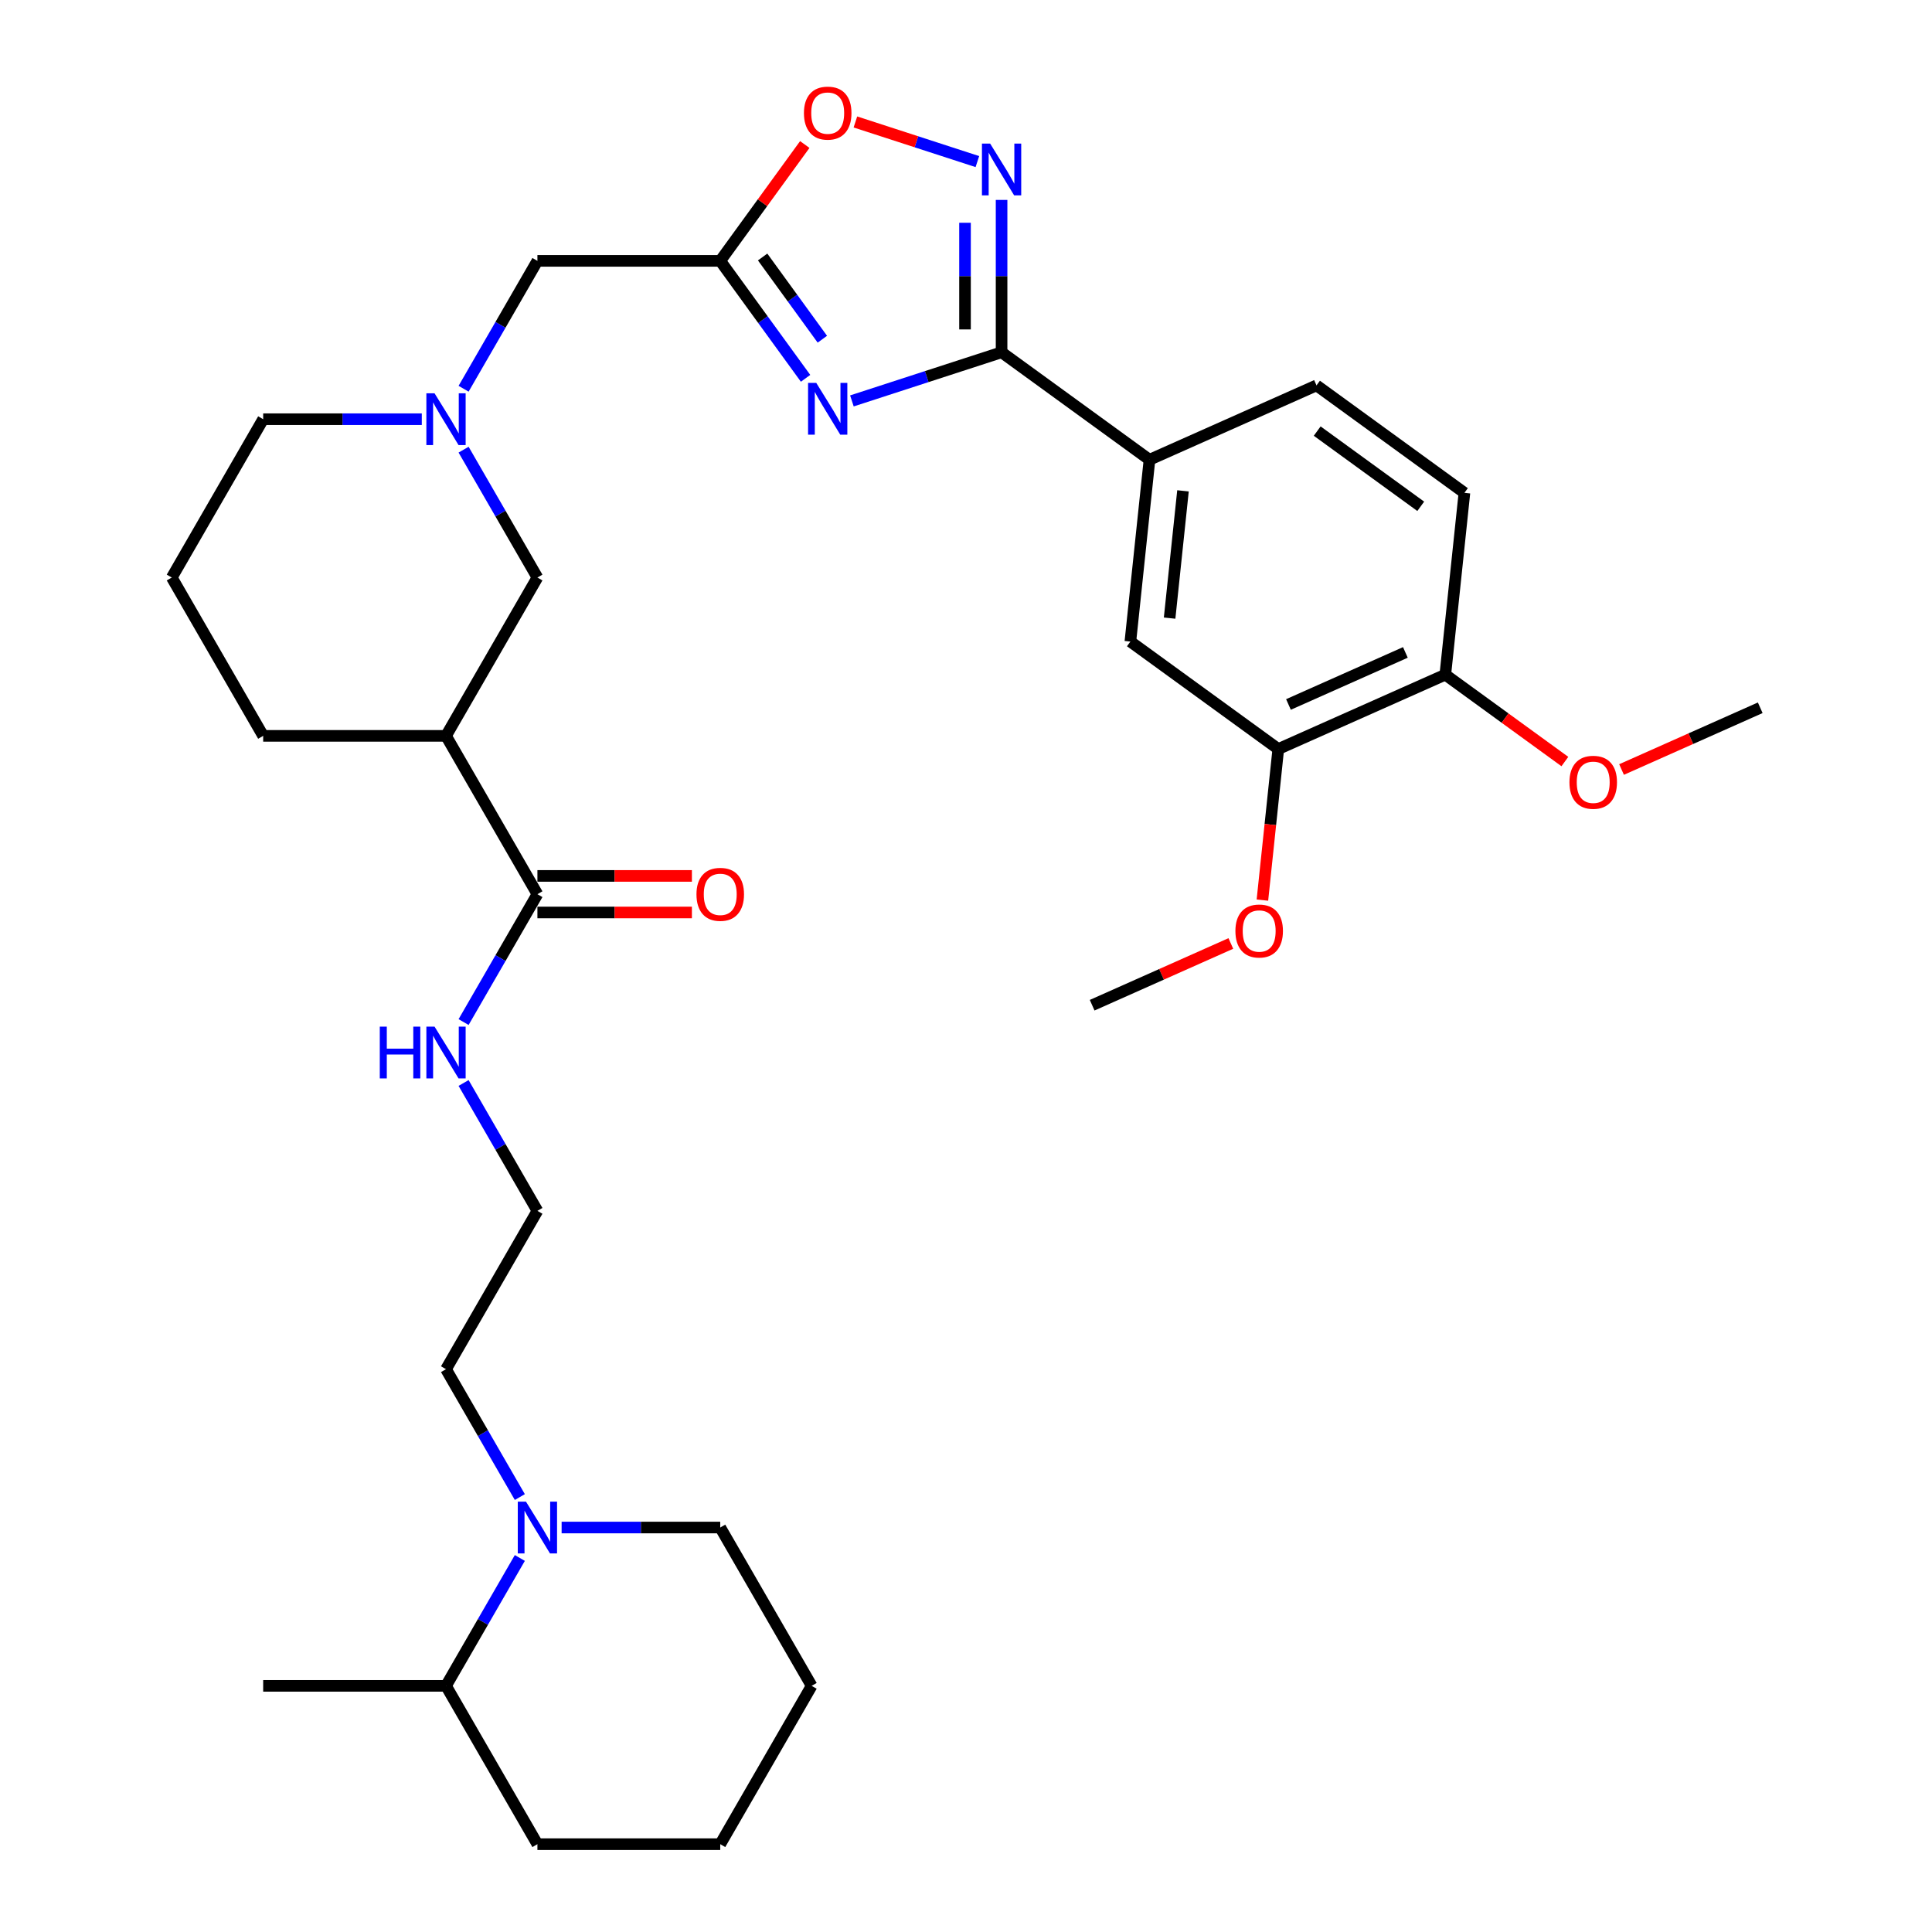 <?xml version='1.0' encoding='iso-8859-1'?>
<svg version='1.1' baseProfile='full'
              xmlns='http://www.w3.org/2000/svg'
                      xmlns:rdkit='http://www.rdkit.org/xml'
                      xmlns:xlink='http://www.w3.org/1999/xlink'
                  xml:space='preserve'
width='1000px' height='1000px' viewBox='0 0 1000 1000'>
<!-- END OF HEADER -->
<rect style='opacity:1.0;fill:#FFFFFF;stroke:none' width='1000' height='1000' x='0' y='0'> </rect>
<path class='bond-0' d='M 440.947,207.513 L 479.682,194.928' style='fill:none;fill-rule:evenodd;stroke:#0000FF;stroke-width:6px;stroke-linecap:butt;stroke-linejoin:miter;stroke-opacity:1' />
<path class='bond-0' d='M 479.682,194.928 L 518.416,182.342' style='fill:none;fill-rule:evenodd;stroke:#000000;stroke-width:6px;stroke-linecap:butt;stroke-linejoin:miter;stroke-opacity:1' />
<path class='bond-2' d='M 416.964,195.819 L 394.88,165.423' style='fill:none;fill-rule:evenodd;stroke:#0000FF;stroke-width:6px;stroke-linecap:butt;stroke-linejoin:miter;stroke-opacity:1' />
<path class='bond-2' d='M 394.88,165.423 L 372.796,135.027' style='fill:none;fill-rule:evenodd;stroke:#000000;stroke-width:6px;stroke-linecap:butt;stroke-linejoin:miter;stroke-opacity:1' />
<path class='bond-2' d='M 425.65,175.576 L 410.191,154.299' style='fill:none;fill-rule:evenodd;stroke:#0000FF;stroke-width:6px;stroke-linecap:butt;stroke-linejoin:miter;stroke-opacity:1' />
<path class='bond-2' d='M 410.191,154.299 L 394.733,133.022' style='fill:none;fill-rule:evenodd;stroke:#000000;stroke-width:6px;stroke-linecap:butt;stroke-linejoin:miter;stroke-opacity:1' />
<path class='bond-1' d='M 518.416,182.342 L 518.416,142.91' style='fill:none;fill-rule:evenodd;stroke:#000000;stroke-width:6px;stroke-linecap:butt;stroke-linejoin:miter;stroke-opacity:1' />
<path class='bond-1' d='M 518.416,142.91 L 518.416,103.478' style='fill:none;fill-rule:evenodd;stroke:#0000FF;stroke-width:6px;stroke-linecap:butt;stroke-linejoin:miter;stroke-opacity:1' />
<path class='bond-1' d='M 499.49,170.512 L 499.49,142.91' style='fill:none;fill-rule:evenodd;stroke:#000000;stroke-width:6px;stroke-linecap:butt;stroke-linejoin:miter;stroke-opacity:1' />
<path class='bond-1' d='M 499.49,142.91 L 499.49,115.307' style='fill:none;fill-rule:evenodd;stroke:#0000FF;stroke-width:6px;stroke-linecap:butt;stroke-linejoin:miter;stroke-opacity:1' />
<path class='bond-7' d='M 518.416,182.342 L 594.973,237.964' style='fill:none;fill-rule:evenodd;stroke:#000000;stroke-width:6px;stroke-linecap:butt;stroke-linejoin:miter;stroke-opacity:1' />
<path class='bond-33' d='M 505.887,83.641 L 474.322,73.385' style='fill:none;fill-rule:evenodd;stroke:#0000FF;stroke-width:6px;stroke-linecap:butt;stroke-linejoin:miter;stroke-opacity:1' />
<path class='bond-33' d='M 474.322,73.385 L 442.756,63.129' style='fill:none;fill-rule:evenodd;stroke:#FF0000;stroke-width:6px;stroke-linecap:butt;stroke-linejoin:miter;stroke-opacity:1' />
<path class='bond-3' d='M 372.796,135.027 L 394.674,104.915' style='fill:none;fill-rule:evenodd;stroke:#000000;stroke-width:6px;stroke-linecap:butt;stroke-linejoin:miter;stroke-opacity:1' />
<path class='bond-3' d='M 394.674,104.915 L 416.551,74.803' style='fill:none;fill-rule:evenodd;stroke:#FF0000;stroke-width:6px;stroke-linecap:butt;stroke-linejoin:miter;stroke-opacity:1' />
<path class='bond-12' d='M 372.796,135.027 L 278.166,135.027' style='fill:none;fill-rule:evenodd;stroke:#000000;stroke-width:6px;stroke-linecap:butt;stroke-linejoin:miter;stroke-opacity:1' />
<path class='bond-4' d='M 230.851,380.883 L 278.166,298.931' style='fill:none;fill-rule:evenodd;stroke:#000000;stroke-width:6px;stroke-linecap:butt;stroke-linejoin:miter;stroke-opacity:1' />
<path class='bond-6' d='M 230.851,380.883 L 278.166,462.835' style='fill:none;fill-rule:evenodd;stroke:#000000;stroke-width:6px;stroke-linecap:butt;stroke-linejoin:miter;stroke-opacity:1' />
<path class='bond-35' d='M 230.851,380.883 L 136.221,380.883' style='fill:none;fill-rule:evenodd;stroke:#000000;stroke-width:6px;stroke-linecap:butt;stroke-linejoin:miter;stroke-opacity:1' />
<path class='bond-5' d='M 239.953,201.214 L 259.06,168.12' style='fill:none;fill-rule:evenodd;stroke:#0000FF;stroke-width:6px;stroke-linecap:butt;stroke-linejoin:miter;stroke-opacity:1' />
<path class='bond-5' d='M 259.06,168.12 L 278.166,135.027' style='fill:none;fill-rule:evenodd;stroke:#000000;stroke-width:6px;stroke-linecap:butt;stroke-linejoin:miter;stroke-opacity:1' />
<path class='bond-9' d='M 239.953,232.744 L 259.06,265.838' style='fill:none;fill-rule:evenodd;stroke:#0000FF;stroke-width:6px;stroke-linecap:butt;stroke-linejoin:miter;stroke-opacity:1' />
<path class='bond-9' d='M 259.06,265.838 L 278.166,298.931' style='fill:none;fill-rule:evenodd;stroke:#000000;stroke-width:6px;stroke-linecap:butt;stroke-linejoin:miter;stroke-opacity:1' />
<path class='bond-22' d='M 218.322,216.979 L 177.272,216.979' style='fill:none;fill-rule:evenodd;stroke:#0000FF;stroke-width:6px;stroke-linecap:butt;stroke-linejoin:miter;stroke-opacity:1' />
<path class='bond-22' d='M 177.272,216.979 L 136.221,216.979' style='fill:none;fill-rule:evenodd;stroke:#000000;stroke-width:6px;stroke-linecap:butt;stroke-linejoin:miter;stroke-opacity:1' />
<path class='bond-14' d='M 278.166,472.297 L 318.147,472.297' style='fill:none;fill-rule:evenodd;stroke:#000000;stroke-width:6px;stroke-linecap:butt;stroke-linejoin:miter;stroke-opacity:1' />
<path class='bond-14' d='M 318.147,472.297 L 358.128,472.297' style='fill:none;fill-rule:evenodd;stroke:#FF0000;stroke-width:6px;stroke-linecap:butt;stroke-linejoin:miter;stroke-opacity:1' />
<path class='bond-14' d='M 278.166,453.372 L 318.147,453.372' style='fill:none;fill-rule:evenodd;stroke:#000000;stroke-width:6px;stroke-linecap:butt;stroke-linejoin:miter;stroke-opacity:1' />
<path class='bond-14' d='M 318.147,453.372 L 358.128,453.372' style='fill:none;fill-rule:evenodd;stroke:#FF0000;stroke-width:6px;stroke-linecap:butt;stroke-linejoin:miter;stroke-opacity:1' />
<path class='bond-17' d='M 278.166,462.835 L 259.06,495.928' style='fill:none;fill-rule:evenodd;stroke:#000000;stroke-width:6px;stroke-linecap:butt;stroke-linejoin:miter;stroke-opacity:1' />
<path class='bond-17' d='M 259.06,495.928 L 239.953,529.021' style='fill:none;fill-rule:evenodd;stroke:#0000FF;stroke-width:6px;stroke-linecap:butt;stroke-linejoin:miter;stroke-opacity:1' />
<path class='bond-10' d='M 594.973,237.964 L 585.082,332.076' style='fill:none;fill-rule:evenodd;stroke:#000000;stroke-width:6px;stroke-linecap:butt;stroke-linejoin:miter;stroke-opacity:1' />
<path class='bond-10' d='M 612.312,254.059 L 605.388,319.937' style='fill:none;fill-rule:evenodd;stroke:#000000;stroke-width:6px;stroke-linecap:butt;stroke-linejoin:miter;stroke-opacity:1' />
<path class='bond-15' d='M 594.973,237.964 L 681.422,199.475' style='fill:none;fill-rule:evenodd;stroke:#000000;stroke-width:6px;stroke-linecap:butt;stroke-linejoin:miter;stroke-opacity:1' />
<path class='bond-8' d='M 269.064,774.876 L 249.958,741.783' style='fill:none;fill-rule:evenodd;stroke:#0000FF;stroke-width:6px;stroke-linecap:butt;stroke-linejoin:miter;stroke-opacity:1' />
<path class='bond-8' d='M 249.958,741.783 L 230.851,708.69' style='fill:none;fill-rule:evenodd;stroke:#000000;stroke-width:6px;stroke-linecap:butt;stroke-linejoin:miter;stroke-opacity:1' />
<path class='bond-16' d='M 269.064,806.407 L 249.958,839.5' style='fill:none;fill-rule:evenodd;stroke:#0000FF;stroke-width:6px;stroke-linecap:butt;stroke-linejoin:miter;stroke-opacity:1' />
<path class='bond-16' d='M 249.958,839.5 L 230.851,872.594' style='fill:none;fill-rule:evenodd;stroke:#000000;stroke-width:6px;stroke-linecap:butt;stroke-linejoin:miter;stroke-opacity:1' />
<path class='bond-25' d='M 290.695,790.642 L 331.746,790.642' style='fill:none;fill-rule:evenodd;stroke:#0000FF;stroke-width:6px;stroke-linecap:butt;stroke-linejoin:miter;stroke-opacity:1' />
<path class='bond-25' d='M 331.746,790.642 L 372.796,790.642' style='fill:none;fill-rule:evenodd;stroke:#000000;stroke-width:6px;stroke-linecap:butt;stroke-linejoin:miter;stroke-opacity:1' />
<path class='bond-11' d='M 585.082,332.076 L 661.639,387.698' style='fill:none;fill-rule:evenodd;stroke:#000000;stroke-width:6px;stroke-linecap:butt;stroke-linejoin:miter;stroke-opacity:1' />
<path class='bond-19' d='M 661.639,387.698 L 657.53,426.795' style='fill:none;fill-rule:evenodd;stroke:#000000;stroke-width:6px;stroke-linecap:butt;stroke-linejoin:miter;stroke-opacity:1' />
<path class='bond-19' d='M 657.53,426.795 L 653.42,465.892' style='fill:none;fill-rule:evenodd;stroke:#FF0000;stroke-width:6px;stroke-linecap:butt;stroke-linejoin:miter;stroke-opacity:1' />
<path class='bond-34' d='M 661.639,387.698 L 748.088,349.208' style='fill:none;fill-rule:evenodd;stroke:#000000;stroke-width:6px;stroke-linecap:butt;stroke-linejoin:miter;stroke-opacity:1' />
<path class='bond-34' d='M 666.908,364.634 L 727.423,337.692' style='fill:none;fill-rule:evenodd;stroke:#000000;stroke-width:6px;stroke-linecap:butt;stroke-linejoin:miter;stroke-opacity:1' />
<path class='bond-13' d='M 748.088,349.208 L 757.979,255.097' style='fill:none;fill-rule:evenodd;stroke:#000000;stroke-width:6px;stroke-linecap:butt;stroke-linejoin:miter;stroke-opacity:1' />
<path class='bond-24' d='M 748.088,349.208 L 779.032,371.691' style='fill:none;fill-rule:evenodd;stroke:#000000;stroke-width:6px;stroke-linecap:butt;stroke-linejoin:miter;stroke-opacity:1' />
<path class='bond-24' d='M 779.032,371.691 L 809.977,394.174' style='fill:none;fill-rule:evenodd;stroke:#FF0000;stroke-width:6px;stroke-linecap:butt;stroke-linejoin:miter;stroke-opacity:1' />
<path class='bond-18' d='M 681.422,199.475 L 757.979,255.097' style='fill:none;fill-rule:evenodd;stroke:#000000;stroke-width:6px;stroke-linecap:butt;stroke-linejoin:miter;stroke-opacity:1' />
<path class='bond-18' d='M 681.781,223.129 L 735.371,262.065' style='fill:none;fill-rule:evenodd;stroke:#000000;stroke-width:6px;stroke-linecap:butt;stroke-linejoin:miter;stroke-opacity:1' />
<path class='bond-27' d='M 230.851,872.594 L 136.221,872.594' style='fill:none;fill-rule:evenodd;stroke:#000000;stroke-width:6px;stroke-linecap:butt;stroke-linejoin:miter;stroke-opacity:1' />
<path class='bond-28' d='M 230.851,872.594 L 278.166,954.545' style='fill:none;fill-rule:evenodd;stroke:#000000;stroke-width:6px;stroke-linecap:butt;stroke-linejoin:miter;stroke-opacity:1' />
<path class='bond-23' d='M 239.953,560.552 L 259.06,593.645' style='fill:none;fill-rule:evenodd;stroke:#0000FF;stroke-width:6px;stroke-linecap:butt;stroke-linejoin:miter;stroke-opacity:1' />
<path class='bond-23' d='M 259.06,593.645 L 278.166,626.738' style='fill:none;fill-rule:evenodd;stroke:#000000;stroke-width:6px;stroke-linecap:butt;stroke-linejoin:miter;stroke-opacity:1' />
<path class='bond-29' d='M 637.08,488.339 L 601.189,504.319' style='fill:none;fill-rule:evenodd;stroke:#FF0000;stroke-width:6px;stroke-linecap:butt;stroke-linejoin:miter;stroke-opacity:1' />
<path class='bond-29' d='M 601.189,504.319 L 565.299,520.298' style='fill:none;fill-rule:evenodd;stroke:#000000;stroke-width:6px;stroke-linecap:butt;stroke-linejoin:miter;stroke-opacity:1' />
<path class='bond-20' d='M 230.851,708.69 L 278.166,626.738' style='fill:none;fill-rule:evenodd;stroke:#000000;stroke-width:6px;stroke-linecap:butt;stroke-linejoin:miter;stroke-opacity:1' />
<path class='bond-21' d='M 136.221,380.883 L 88.906,298.931' style='fill:none;fill-rule:evenodd;stroke:#000000;stroke-width:6px;stroke-linecap:butt;stroke-linejoin:miter;stroke-opacity:1' />
<path class='bond-26' d='M 136.221,216.979 L 88.906,298.931' style='fill:none;fill-rule:evenodd;stroke:#000000;stroke-width:6px;stroke-linecap:butt;stroke-linejoin:miter;stroke-opacity:1' />
<path class='bond-30' d='M 839.312,398.3 L 875.203,382.32' style='fill:none;fill-rule:evenodd;stroke:#FF0000;stroke-width:6px;stroke-linecap:butt;stroke-linejoin:miter;stroke-opacity:1' />
<path class='bond-30' d='M 875.203,382.32 L 911.093,366.341' style='fill:none;fill-rule:evenodd;stroke:#000000;stroke-width:6px;stroke-linecap:butt;stroke-linejoin:miter;stroke-opacity:1' />
<path class='bond-31' d='M 372.796,790.642 L 420.111,872.594' style='fill:none;fill-rule:evenodd;stroke:#000000;stroke-width:6px;stroke-linecap:butt;stroke-linejoin:miter;stroke-opacity:1' />
<path class='bond-36' d='M 278.166,954.545 L 372.796,954.545' style='fill:none;fill-rule:evenodd;stroke:#000000;stroke-width:6px;stroke-linecap:butt;stroke-linejoin:miter;stroke-opacity:1' />
<path class='bond-32' d='M 420.111,872.594 L 372.796,954.545' style='fill:none;fill-rule:evenodd;stroke:#000000;stroke-width:6px;stroke-linecap:butt;stroke-linejoin:miter;stroke-opacity:1' />
<path  class='atom-0' d='M 422.494 198.185
L 431.276 212.379
Q 432.146 213.78, 433.547 216.316
Q 434.947 218.852, 435.023 219.003
L 435.023 198.185
L 438.581 198.185
L 438.581 224.984
L 434.91 224.984
L 425.484 209.465
Q 424.387 207.648, 423.213 205.566
Q 422.078 203.484, 421.737 202.841
L 421.737 224.984
L 418.255 224.984
L 418.255 198.185
L 422.494 198.185
' fill='#0000FF'/>
<path  class='atom-2' d='M 512.492 74.313
L 521.274 88.507
Q 522.145 89.908, 523.545 92.444
Q 524.946 94.98, 525.021 95.131
L 525.021 74.313
L 528.58 74.313
L 528.58 101.112
L 524.908 101.112
L 515.483 85.593
Q 514.385 83.776, 513.212 81.694
Q 512.076 79.612, 511.735 78.969
L 511.735 101.112
L 508.253 101.112
L 508.253 74.313
L 512.492 74.313
' fill='#0000FF'/>
<path  class='atom-4' d='M 416.116 58.546
Q 416.116 52.111, 419.296 48.515
Q 422.475 44.919, 428.418 44.919
Q 434.361 44.919, 437.54 48.515
Q 440.72 52.111, 440.72 58.546
Q 440.72 65.056, 437.502 68.766
Q 434.285 72.438, 428.418 72.438
Q 422.513 72.438, 419.296 68.766
Q 416.116 65.094, 416.116 58.546
M 428.418 69.409
Q 432.506 69.409, 434.701 66.684
Q 436.935 63.921, 436.935 58.546
Q 436.935 53.284, 434.701 50.635
Q 432.506 47.947, 428.418 47.947
Q 424.33 47.947, 422.097 50.597
Q 419.901 53.246, 419.901 58.546
Q 419.901 63.959, 422.097 66.684
Q 424.33 69.409, 428.418 69.409
' fill='#FF0000'/>
<path  class='atom-6' d='M 224.927 203.579
L 233.709 217.774
Q 234.58 219.174, 235.98 221.711
Q 237.381 224.247, 237.456 224.398
L 237.456 203.579
L 241.015 203.579
L 241.015 230.379
L 237.343 230.379
L 227.918 214.859
Q 226.82 213.042, 225.647 210.961
Q 224.511 208.879, 224.17 208.235
L 224.17 230.379
L 220.688 230.379
L 220.688 203.579
L 224.927 203.579
' fill='#0000FF'/>
<path  class='atom-9' d='M 272.242 777.242
L 281.024 791.437
Q 281.895 792.837, 283.295 795.373
Q 284.696 797.909, 284.771 798.061
L 284.771 777.242
L 288.329 777.242
L 288.329 804.041
L 284.658 804.041
L 275.233 788.522
Q 274.135 786.705, 272.962 784.623
Q 271.826 782.541, 271.485 781.898
L 271.485 804.041
L 268.003 804.041
L 268.003 777.242
L 272.242 777.242
' fill='#0000FF'/>
<path  class='atom-15' d='M 360.494 462.91
Q 360.494 456.475, 363.674 452.879
Q 366.853 449.284, 372.796 449.284
Q 378.739 449.284, 381.918 452.879
Q 385.098 456.475, 385.098 462.91
Q 385.098 469.421, 381.88 473.13
Q 378.663 476.802, 372.796 476.802
Q 366.891 476.802, 363.674 473.13
Q 360.494 469.459, 360.494 462.91
M 372.796 473.774
Q 376.884 473.774, 379.079 471.048
Q 381.313 468.285, 381.313 462.91
Q 381.313 457.649, 379.079 454.999
Q 376.884 452.312, 372.796 452.312
Q 368.708 452.312, 366.475 454.961
Q 364.279 457.611, 364.279 462.91
Q 364.279 468.323, 366.475 471.048
Q 368.708 473.774, 372.796 473.774
' fill='#FF0000'/>
<path  class='atom-18' d='M 196.576 531.387
L 200.21 531.387
L 200.21 542.78
L 213.913 542.78
L 213.913 531.387
L 217.546 531.387
L 217.546 558.186
L 213.913 558.186
L 213.913 545.808
L 200.21 545.808
L 200.21 558.186
L 196.576 558.186
L 196.576 531.387
' fill='#0000FF'/>
<path  class='atom-18' d='M 224.927 531.387
L 233.709 545.581
Q 234.58 546.982, 235.98 549.518
Q 237.381 552.054, 237.456 552.205
L 237.456 531.387
L 241.015 531.387
L 241.015 558.186
L 237.343 558.186
L 227.918 542.667
Q 226.82 540.85, 225.647 538.768
Q 224.511 536.686, 224.17 536.043
L 224.17 558.186
L 220.688 558.186
L 220.688 531.387
L 224.927 531.387
' fill='#0000FF'/>
<path  class='atom-20' d='M 639.446 481.885
Q 639.446 475.45, 642.625 471.854
Q 645.805 468.258, 651.748 468.258
Q 657.69 468.258, 660.87 471.854
Q 664.049 475.45, 664.049 481.885
Q 664.049 488.395, 660.832 492.105
Q 657.615 495.776, 651.748 495.776
Q 645.843 495.776, 642.625 492.105
Q 639.446 488.433, 639.446 481.885
M 651.748 492.748
Q 655.836 492.748, 658.031 490.023
Q 660.264 487.26, 660.264 481.885
Q 660.264 476.623, 658.031 473.974
Q 655.836 471.286, 651.748 471.286
Q 647.66 471.286, 645.426 473.936
Q 643.231 476.585, 643.231 481.885
Q 643.231 487.298, 645.426 490.023
Q 647.66 492.748, 651.748 492.748
' fill='#FF0000'/>
<path  class='atom-25' d='M 812.343 404.906
Q 812.343 398.471, 815.522 394.875
Q 818.702 391.279, 824.645 391.279
Q 830.588 391.279, 833.767 394.875
Q 836.947 398.471, 836.947 404.906
Q 836.947 411.416, 833.729 415.126
Q 830.512 418.798, 824.645 418.798
Q 818.74 418.798, 815.522 415.126
Q 812.343 411.454, 812.343 404.906
M 824.645 415.769
Q 828.733 415.769, 830.928 413.044
Q 833.161 410.281, 833.161 404.906
Q 833.161 399.644, 830.928 396.995
Q 828.733 394.307, 824.645 394.307
Q 820.557 394.307, 818.324 396.957
Q 816.128 399.607, 816.128 404.906
Q 816.128 410.319, 818.324 413.044
Q 820.557 415.769, 824.645 415.769
' fill='#FF0000'/>
</svg>
